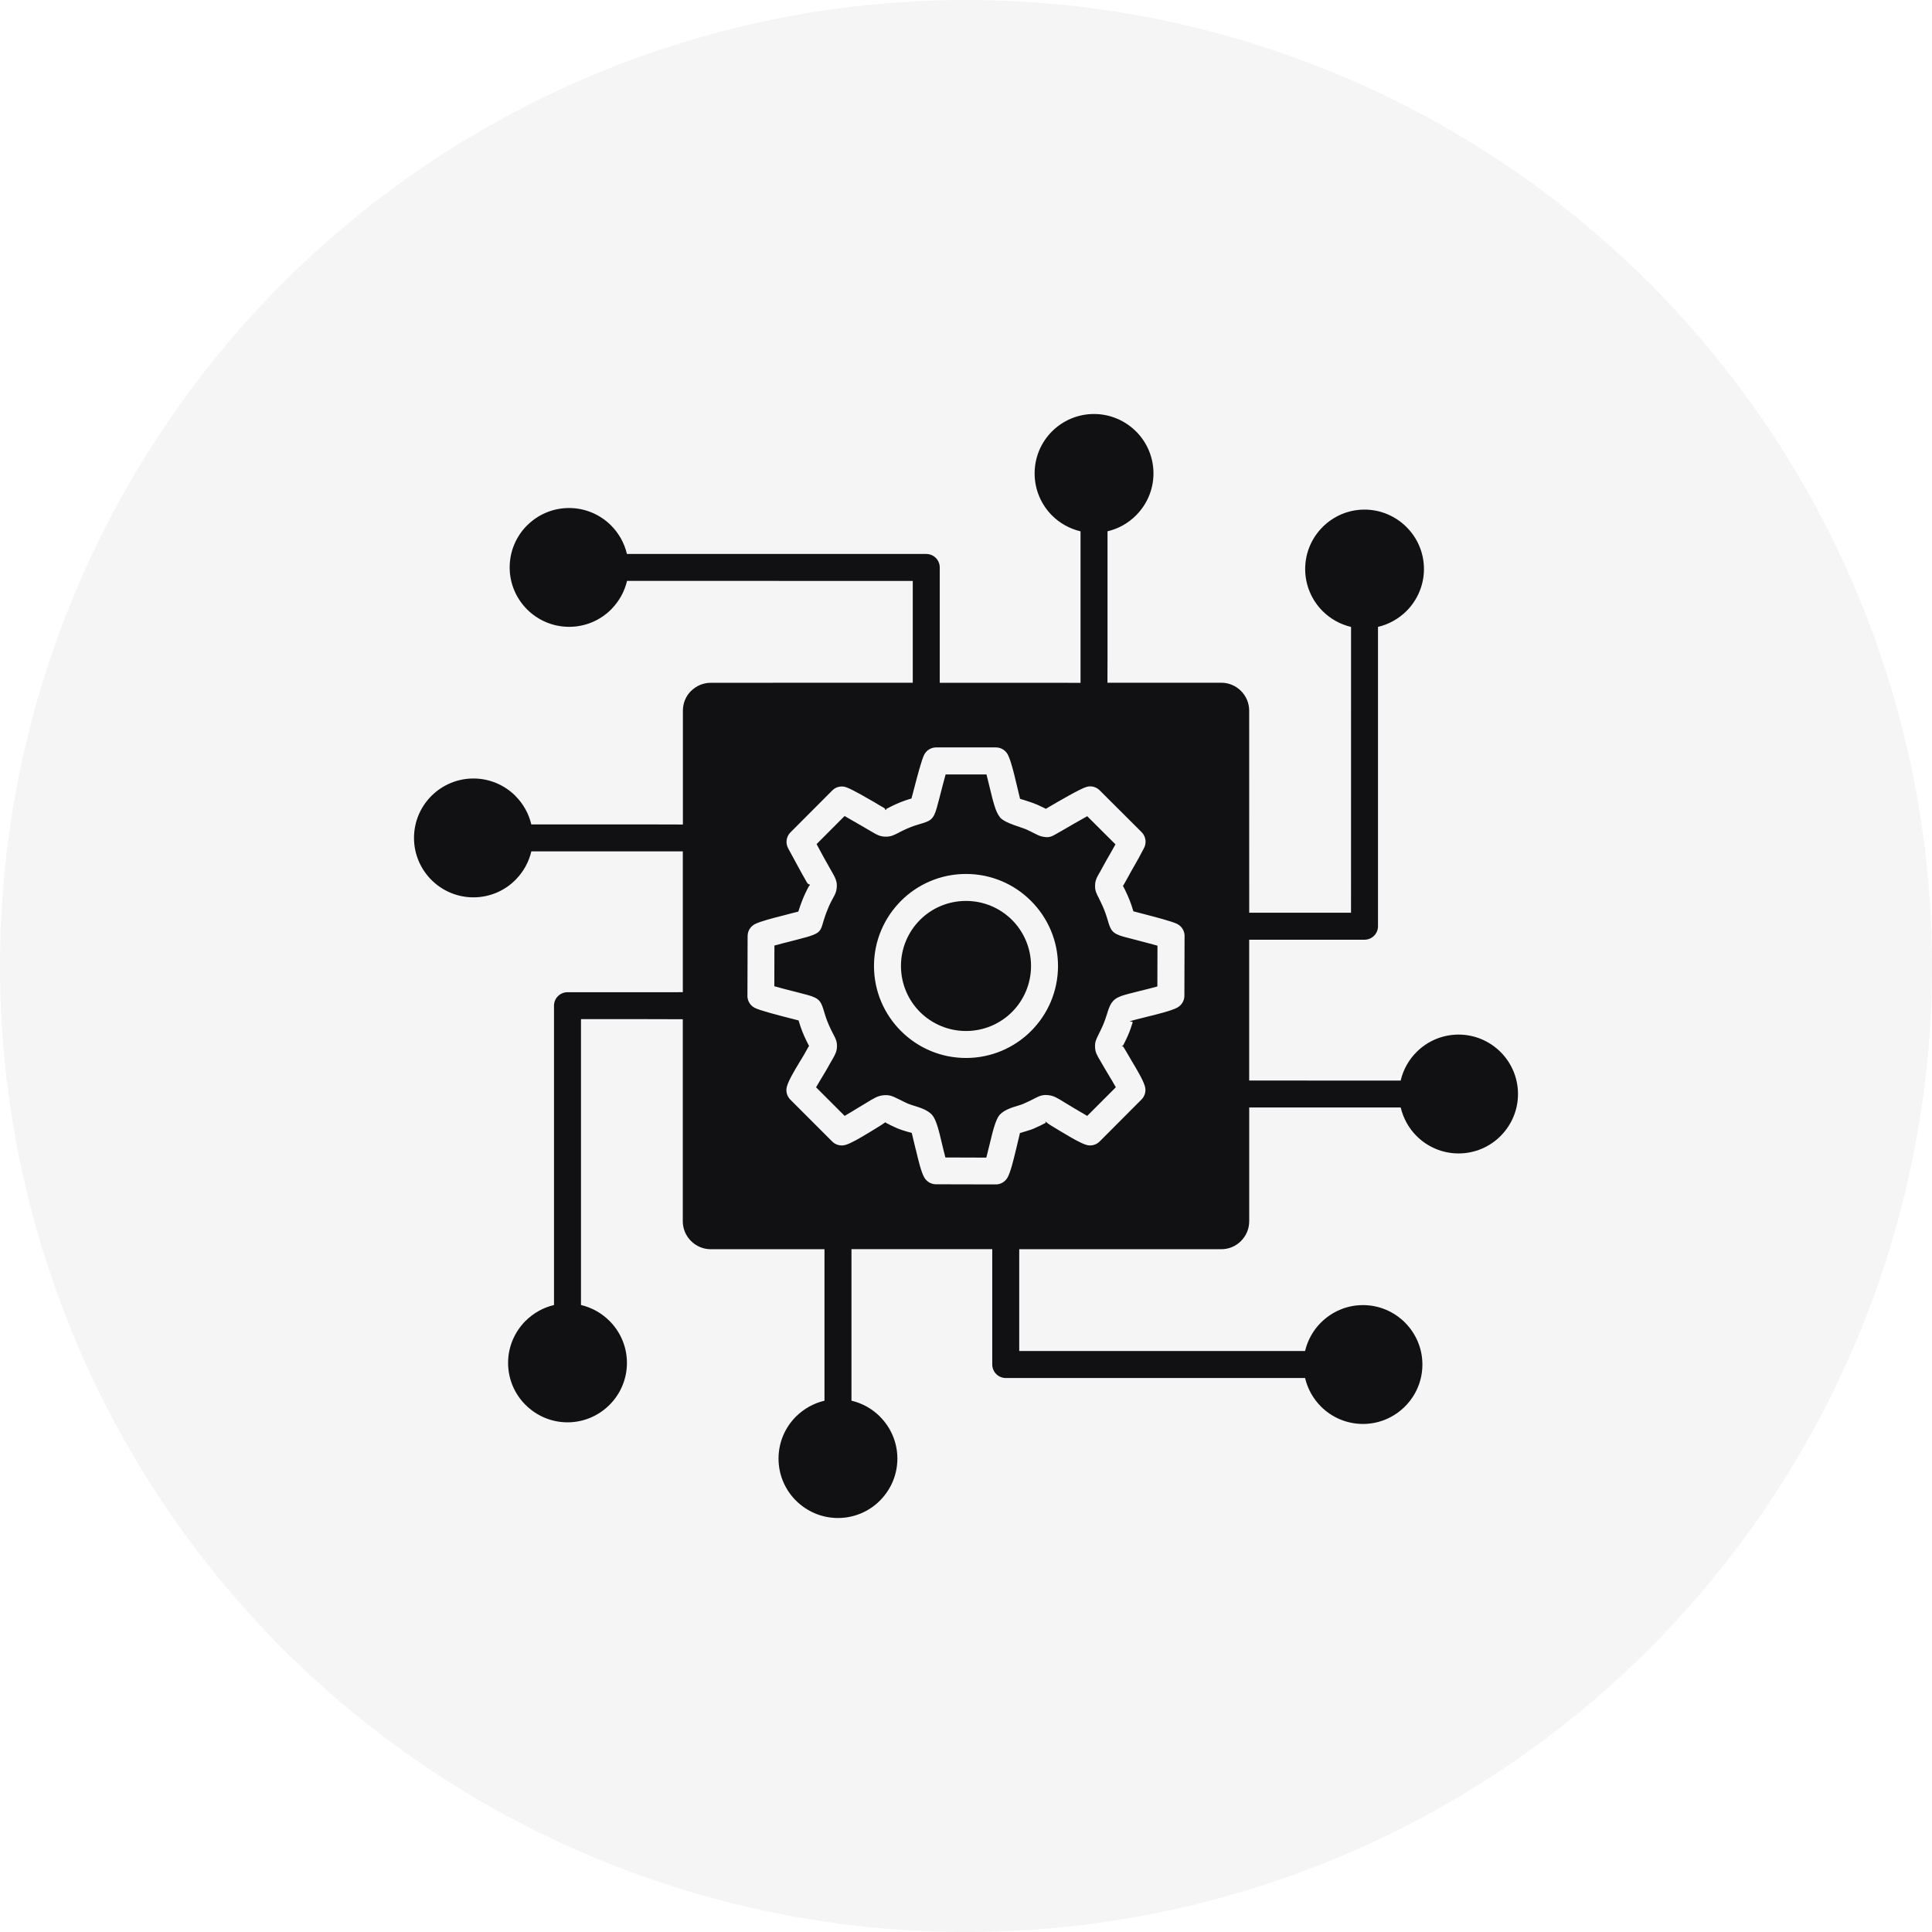 <svg xmlns="http://www.w3.org/2000/svg" width="56" height="56" viewBox="0 0 56 56" fill="none"><circle cx="28" cy="28" r="28" fill="#888889" fill-opacity="0.08"></circle><path fill-rule="evenodd" clip-rule="evenodd" d="M25.958 23.314C26.169 23.219 26.317 23.175 26.419 23.145L26.475 22.936C26.573 22.558 26.715 22.008 26.793 21.866C26.864 21.738 26.996 21.665 27.134 21.664H28.866C29.031 21.664 29.172 21.766 29.23 21.911C29.309 22.083 29.382 22.38 29.45 22.668L29.567 23.154C29.609 23.168 29.709 23.195 29.808 23.23C29.906 23.263 29.995 23.293 30.061 23.323L30.081 23.332C30.194 23.383 30.263 23.418 30.315 23.444L30.379 23.406C30.667 23.236 31.317 22.857 31.496 22.808C31.635 22.768 31.778 22.812 31.874 22.907L33.09 24.12C33.218 24.248 33.239 24.443 33.154 24.592C33.053 24.791 32.961 24.952 32.866 25.118C32.818 25.202 32.768 25.288 32.683 25.446L32.572 25.644L32.549 25.677L32.551 25.68C32.587 25.748 32.634 25.84 32.685 25.956C32.777 26.164 32.821 26.311 32.852 26.415L33.09 26.477C33.468 26.575 33.985 26.709 34.125 26.783C34.27 26.858 34.347 27.011 34.335 27.163L34.33 28.863C34.33 29.01 34.246 29.14 34.124 29.206C33.952 29.298 33.568 29.393 33.229 29.476C33.032 29.526 32.851 29.569 32.772 29.596L32.759 29.601C32.708 29.62 32.843 29.596 32.83 29.639C32.796 29.744 32.756 29.875 32.683 30.038C32.637 30.142 32.588 30.24 32.549 30.312C32.533 30.347 32.521 30.267 32.521 30.317C32.522 30.365 32.536 30.297 32.57 30.356C32.609 30.419 32.655 30.497 32.691 30.559C32.73 30.63 32.76 30.678 32.795 30.739C32.94 30.98 33.137 31.308 33.187 31.492C33.226 31.632 33.182 31.774 33.087 31.87L31.874 33.086C31.77 33.19 31.622 33.224 31.491 33.186C31.327 33.139 31.045 32.972 30.858 32.86L30.759 32.802C30.639 32.731 30.529 32.663 30.441 32.609C30.336 32.544 30.33 32.517 30.307 32.515L30.302 32.514C30.265 32.511 30.339 32.53 30.301 32.551C30.22 32.594 30.111 32.649 29.953 32.717C29.891 32.743 29.817 32.765 29.74 32.789C29.671 32.811 29.599 32.83 29.564 32.841L29.447 33.331C29.371 33.645 29.293 33.968 29.206 34.128C29.133 34.26 28.994 34.336 28.853 34.331L27.131 34.327C26.984 34.327 26.858 34.247 26.79 34.128C26.698 33.966 26.621 33.639 26.546 33.323H26.544L26.428 32.839C26.394 32.829 26.323 32.811 26.252 32.789C26.165 32.762 26.082 32.737 26.015 32.708L25.996 32.699C25.862 32.64 25.779 32.597 25.714 32.563C25.695 32.554 25.676 32.542 25.661 32.53C25.637 32.547 25.592 32.58 25.503 32.636C25.414 32.692 25.304 32.759 25.226 32.806L25.117 32.871C24.932 32.982 24.667 33.141 24.504 33.187C24.358 33.228 24.207 33.18 24.111 33.076L22.91 31.875C22.806 31.771 22.771 31.623 22.809 31.492C22.86 31.31 23.035 31.02 23.178 30.782C23.24 30.68 23.299 30.585 23.317 30.55C23.374 30.446 23.407 30.389 23.433 30.344C23.44 30.33 23.448 30.324 23.454 30.324C23.416 30.252 23.366 30.155 23.314 30.039C23.222 29.831 23.178 29.682 23.148 29.578L22.91 29.517C22.533 29.42 22.022 29.289 21.875 29.212C21.73 29.137 21.653 28.985 21.665 28.832L21.67 27.133C21.67 26.983 21.753 26.855 21.876 26.789C22.034 26.705 22.417 26.608 22.714 26.533C22.821 26.506 22.916 26.482 22.981 26.463L23.14 26.423C23.274 25.998 23.39 25.791 23.458 25.666C23.467 25.65 23.47 25.671 23.473 25.674C23.475 25.674 23.475 25.671 23.476 25.663C23.484 25.606 23.446 25.678 23.383 25.568C23.198 25.246 23.023 24.914 22.845 24.589C22.761 24.434 22.792 24.247 22.911 24.128L24.124 22.912C24.24 22.794 24.412 22.767 24.554 22.829C24.739 22.901 25.126 23.127 25.348 23.255C25.435 23.311 25.529 23.362 25.619 23.415C25.69 23.457 25.634 23.477 25.678 23.477C25.725 23.478 25.654 23.465 25.695 23.444L25.725 23.43C25.79 23.395 25.865 23.356 25.958 23.314ZM36.208 27.238H39.552C39.767 27.238 39.942 27.063 39.942 26.848V18.171C40.258 18.097 40.543 17.934 40.768 17.711L40.771 17.708C41.081 17.396 41.274 16.965 41.274 16.494C41.274 16.019 41.081 15.588 40.769 15.278L40.768 15.276C40.456 14.966 40.025 14.771 39.552 14.771C39.078 14.771 38.648 14.964 38.336 15.276L38.334 15.278V15.279C38.022 15.591 37.831 16.022 37.831 16.494C37.831 16.967 38.024 17.398 38.334 17.71L38.337 17.713C38.56 17.936 38.845 18.097 39.161 18.172L39.16 26.456H36.209L36.208 20.599C36.208 20.153 35.845 19.789 35.399 19.789H32.1L32.102 19.066V15.4C32.42 15.326 32.706 15.163 32.929 14.938L32.952 14.914C33.25 14.604 33.434 14.184 33.434 13.721C33.434 13.248 33.241 12.817 32.929 12.505L32.926 12.503C32.614 12.193 32.183 12 31.71 12C31.235 12 30.804 12.193 30.492 12.505C30.18 12.817 29.989 13.248 29.989 13.722C29.989 14.197 30.182 14.628 30.492 14.94C30.717 15.165 31.002 15.326 31.32 15.401V19.792L27.239 19.791V16.447C27.239 16.232 27.064 16.057 26.849 16.057H18.172C18.098 15.74 17.936 15.455 17.713 15.231L17.71 15.228C17.398 14.918 16.968 14.725 16.495 14.725C16.02 14.725 15.589 14.918 15.279 15.229H15.277C14.966 15.541 14.773 15.972 14.773 16.447C14.773 16.922 14.966 17.351 15.277 17.663L15.28 17.666C15.592 17.977 16.023 18.169 16.497 18.169C16.971 18.169 17.402 17.977 17.714 17.665L17.737 17.64C17.949 17.42 18.103 17.145 18.175 16.837L26.457 16.839V19.789L20.601 19.791C20.38 19.791 20.176 19.883 20.03 20.029L20.014 20.044C19.876 20.189 19.794 20.385 19.794 20.6V23.899L19.067 23.897H15.401C15.326 23.579 15.164 23.296 14.941 23.072L14.938 23.068C14.627 22.758 14.197 22.565 13.722 22.565C13.249 22.565 12.818 22.758 12.505 23.07C12.193 23.382 12 23.813 12 24.288C12 24.762 12.193 25.193 12.505 25.505C12.817 25.817 13.248 26.01 13.722 26.01C14.198 26.01 14.63 25.817 14.94 25.505L14.963 25.481C15.175 25.261 15.329 24.985 15.401 24.678H19.792V28.759L19.4 28.76H16.448C16.233 28.76 16.058 28.935 16.058 29.15V37.827C15.742 37.901 15.457 38.064 15.234 38.287L15.231 38.29C14.919 38.602 14.727 39.033 14.727 39.504C14.727 39.979 14.92 40.409 15.232 40.721L15.234 40.722C15.546 41.034 15.977 41.227 16.45 41.227C16.923 41.227 17.354 41.034 17.666 40.722L17.669 40.719C17.981 40.407 18.172 39.976 18.172 39.504C18.172 39.03 17.979 38.6 17.667 38.288L17.664 38.285C17.44 38.062 17.157 37.901 16.84 37.826V29.539H18.249L19.4 29.542H19.791V35.4C19.791 35.621 19.883 35.825 20.029 35.971C20.175 36.117 20.378 36.209 20.6 36.209H23.898V40.6C23.58 40.674 23.297 40.837 23.071 41.06C22.759 41.372 22.566 41.803 22.566 42.278C22.566 42.754 22.759 43.185 23.071 43.495C23.383 43.807 23.814 44 24.289 44C24.765 44 25.196 43.807 25.506 43.495L25.529 43.471C25.827 43.161 26.011 42.74 26.011 42.278C26.011 41.804 25.818 41.373 25.506 41.062V41.06L25.505 41.059C25.28 40.835 24.997 40.674 24.68 40.599V36.208H28.761V39.551C28.761 39.767 28.936 39.942 29.151 39.942H37.828C37.903 40.26 38.064 40.543 38.287 40.767L38.29 40.771C38.602 41.081 39.032 41.274 39.506 41.274C39.98 41.274 40.411 41.081 40.722 40.769L40.724 40.767C41.036 40.456 41.229 40.026 41.229 39.551C41.229 39.077 41.036 38.647 40.724 38.335L40.721 38.332C40.409 38.022 39.98 37.829 39.506 37.829C39.032 37.829 38.602 38.022 38.29 38.334L38.287 38.335C38.064 38.56 37.903 38.843 37.828 39.16H29.543V36.209H35.4C35.623 36.209 35.825 36.119 35.971 35.971C36.117 35.825 36.209 35.623 36.209 35.4V32.101H40.6C40.676 32.419 40.837 32.706 41.06 32.928C41.372 33.24 41.803 33.433 42.278 33.433C42.752 33.433 43.185 33.24 43.495 32.928L43.518 32.904C43.816 32.594 44 32.173 44 31.711C44 31.236 43.807 30.807 43.497 30.495L43.494 30.492C43.182 30.181 42.751 29.988 42.278 29.988C41.803 29.988 41.372 30.181 41.06 30.493C40.836 30.716 40.674 31.001 40.599 31.321H38.238L36.933 31.319H36.208L36.208 27.238ZM26.666 26.665C26.326 27.006 26.115 27.478 26.115 27.999C26.115 28.52 26.326 28.992 26.666 29.333C27.009 29.673 27.479 29.884 28 29.884C28.521 29.884 28.993 29.673 29.334 29.333C29.674 28.992 29.885 28.52 29.885 27.999C29.885 27.478 29.674 27.006 29.334 26.665C28.993 26.325 28.521 26.114 28 26.114C27.479 26.114 27.007 26.323 26.666 26.665ZM26.116 26.112C25.633 26.596 25.333 27.264 25.333 27.999C25.333 28.734 25.631 29.401 26.115 29.884C26.599 30.368 27.265 30.666 28 30.666C28.735 30.666 29.403 30.368 29.885 29.886C30.369 29.402 30.667 28.734 30.667 27.999C30.667 27.264 30.369 26.598 29.885 26.114C29.403 25.63 28.735 25.332 28 25.332C27.265 25.332 26.599 25.63 26.116 26.112ZM24.058 25.174C24.216 25.446 24.275 25.549 24.252 25.745C24.239 25.864 24.201 25.931 24.141 26.041C24.084 26.144 23.989 26.316 23.874 26.682L23.859 26.733C23.79 26.97 23.769 27.035 23.482 27.131C23.412 27.157 23.344 27.172 23.282 27.188L23.195 27.212C23.13 27.23 23.023 27.258 22.904 27.288C22.755 27.325 22.581 27.369 22.447 27.407L22.444 28.587C22.627 28.64 22.889 28.706 23.103 28.76L23.413 28.841C23.773 28.941 23.803 29.039 23.897 29.357C23.921 29.438 23.956 29.553 24.031 29.724C24.087 29.848 24.123 29.917 24.15 29.969C24.224 30.109 24.261 30.183 24.26 30.327C24.257 30.482 24.21 30.564 24.111 30.736C24.078 30.793 24.035 30.864 24.004 30.924C23.953 31.016 23.904 31.097 23.85 31.186C23.785 31.295 23.711 31.415 23.654 31.516L24.483 32.345C24.56 32.301 24.644 32.25 24.716 32.206C24.751 32.184 24.792 32.157 24.828 32.137C24.971 32.051 25.039 32.01 25.096 31.976C25.328 31.833 25.44 31.763 25.604 31.747C25.777 31.729 25.874 31.772 26.041 31.857L26.07 31.87C26.136 31.903 26.22 31.947 26.312 31.988L26.332 31.995C26.365 32.01 26.422 32.027 26.481 32.047C26.663 32.102 26.867 32.166 26.999 32.297L27.026 32.327C27.143 32.468 27.222 32.802 27.302 33.145C27.337 33.29 27.372 33.436 27.403 33.55L28.589 33.554C28.619 33.439 28.655 33.294 28.689 33.151C28.773 32.8 28.856 32.458 28.97 32.321L28.996 32.294C29.127 32.164 29.332 32.101 29.511 32.047C29.569 32.029 29.621 32.014 29.648 32.001C29.783 31.944 29.875 31.896 29.944 31.861C30.113 31.774 30.201 31.727 30.37 31.742L30.384 31.744C30.541 31.759 30.64 31.821 30.849 31.95C30.92 31.994 31.011 32.05 31.152 32.133C31.172 32.143 31.249 32.187 31.256 32.194C31.332 32.239 31.43 32.298 31.514 32.345L32.343 31.515C32.279 31.4 32.195 31.259 32.124 31.142L32.007 30.945C31.951 30.847 31.922 30.797 31.9 30.76C31.794 30.583 31.744 30.499 31.74 30.342C31.735 30.193 31.778 30.115 31.853 29.963C31.879 29.913 31.912 29.849 31.965 29.727C32.02 29.602 32.053 29.495 32.081 29.411C32.166 29.137 32.216 28.977 32.487 28.875L32.511 28.866C32.629 28.825 32.825 28.777 33.038 28.724C33.214 28.68 33.405 28.634 33.547 28.593L33.55 27.411C33.367 27.359 33.104 27.291 32.89 27.235L32.579 27.154C32.221 27.056 32.192 26.959 32.099 26.643C32.075 26.561 32.04 26.447 31.965 26.274C31.916 26.164 31.879 26.093 31.853 26.038C31.778 25.892 31.738 25.816 31.741 25.672C31.743 25.516 31.79 25.433 31.891 25.261L31.992 25.077C32.032 25 32.109 24.868 32.185 24.736L32.332 24.474L31.514 23.658C31.299 23.777 30.953 23.977 30.77 24.084C30.765 24.084 30.672 24.14 30.654 24.15C30.482 24.25 30.413 24.291 30.218 24.25C30.131 24.232 30.075 24.203 29.983 24.156C29.924 24.126 29.844 24.085 29.759 24.046L29.737 24.037C29.704 24.022 29.632 23.998 29.554 23.971C29.35 23.902 29.114 23.823 28.993 23.703L28.972 23.671C28.856 23.531 28.776 23.195 28.693 22.85C28.659 22.707 28.624 22.562 28.594 22.448H27.409C27.357 22.636 27.284 22.915 27.229 23.132L27.155 23.409C27.055 23.771 26.959 23.799 26.644 23.891C26.562 23.915 26.446 23.95 26.275 24.025C26.19 24.063 26.128 24.095 26.08 24.119L26.052 24.135C25.899 24.212 25.82 24.254 25.667 24.251C25.502 24.248 25.413 24.195 25.223 24.082C25.135 24.031 25.044 23.976 24.955 23.926C24.823 23.85 24.628 23.736 24.481 23.653L23.669 24.467C23.797 24.705 23.924 24.942 24.058 25.174Z" fill="#111013"></path></svg>